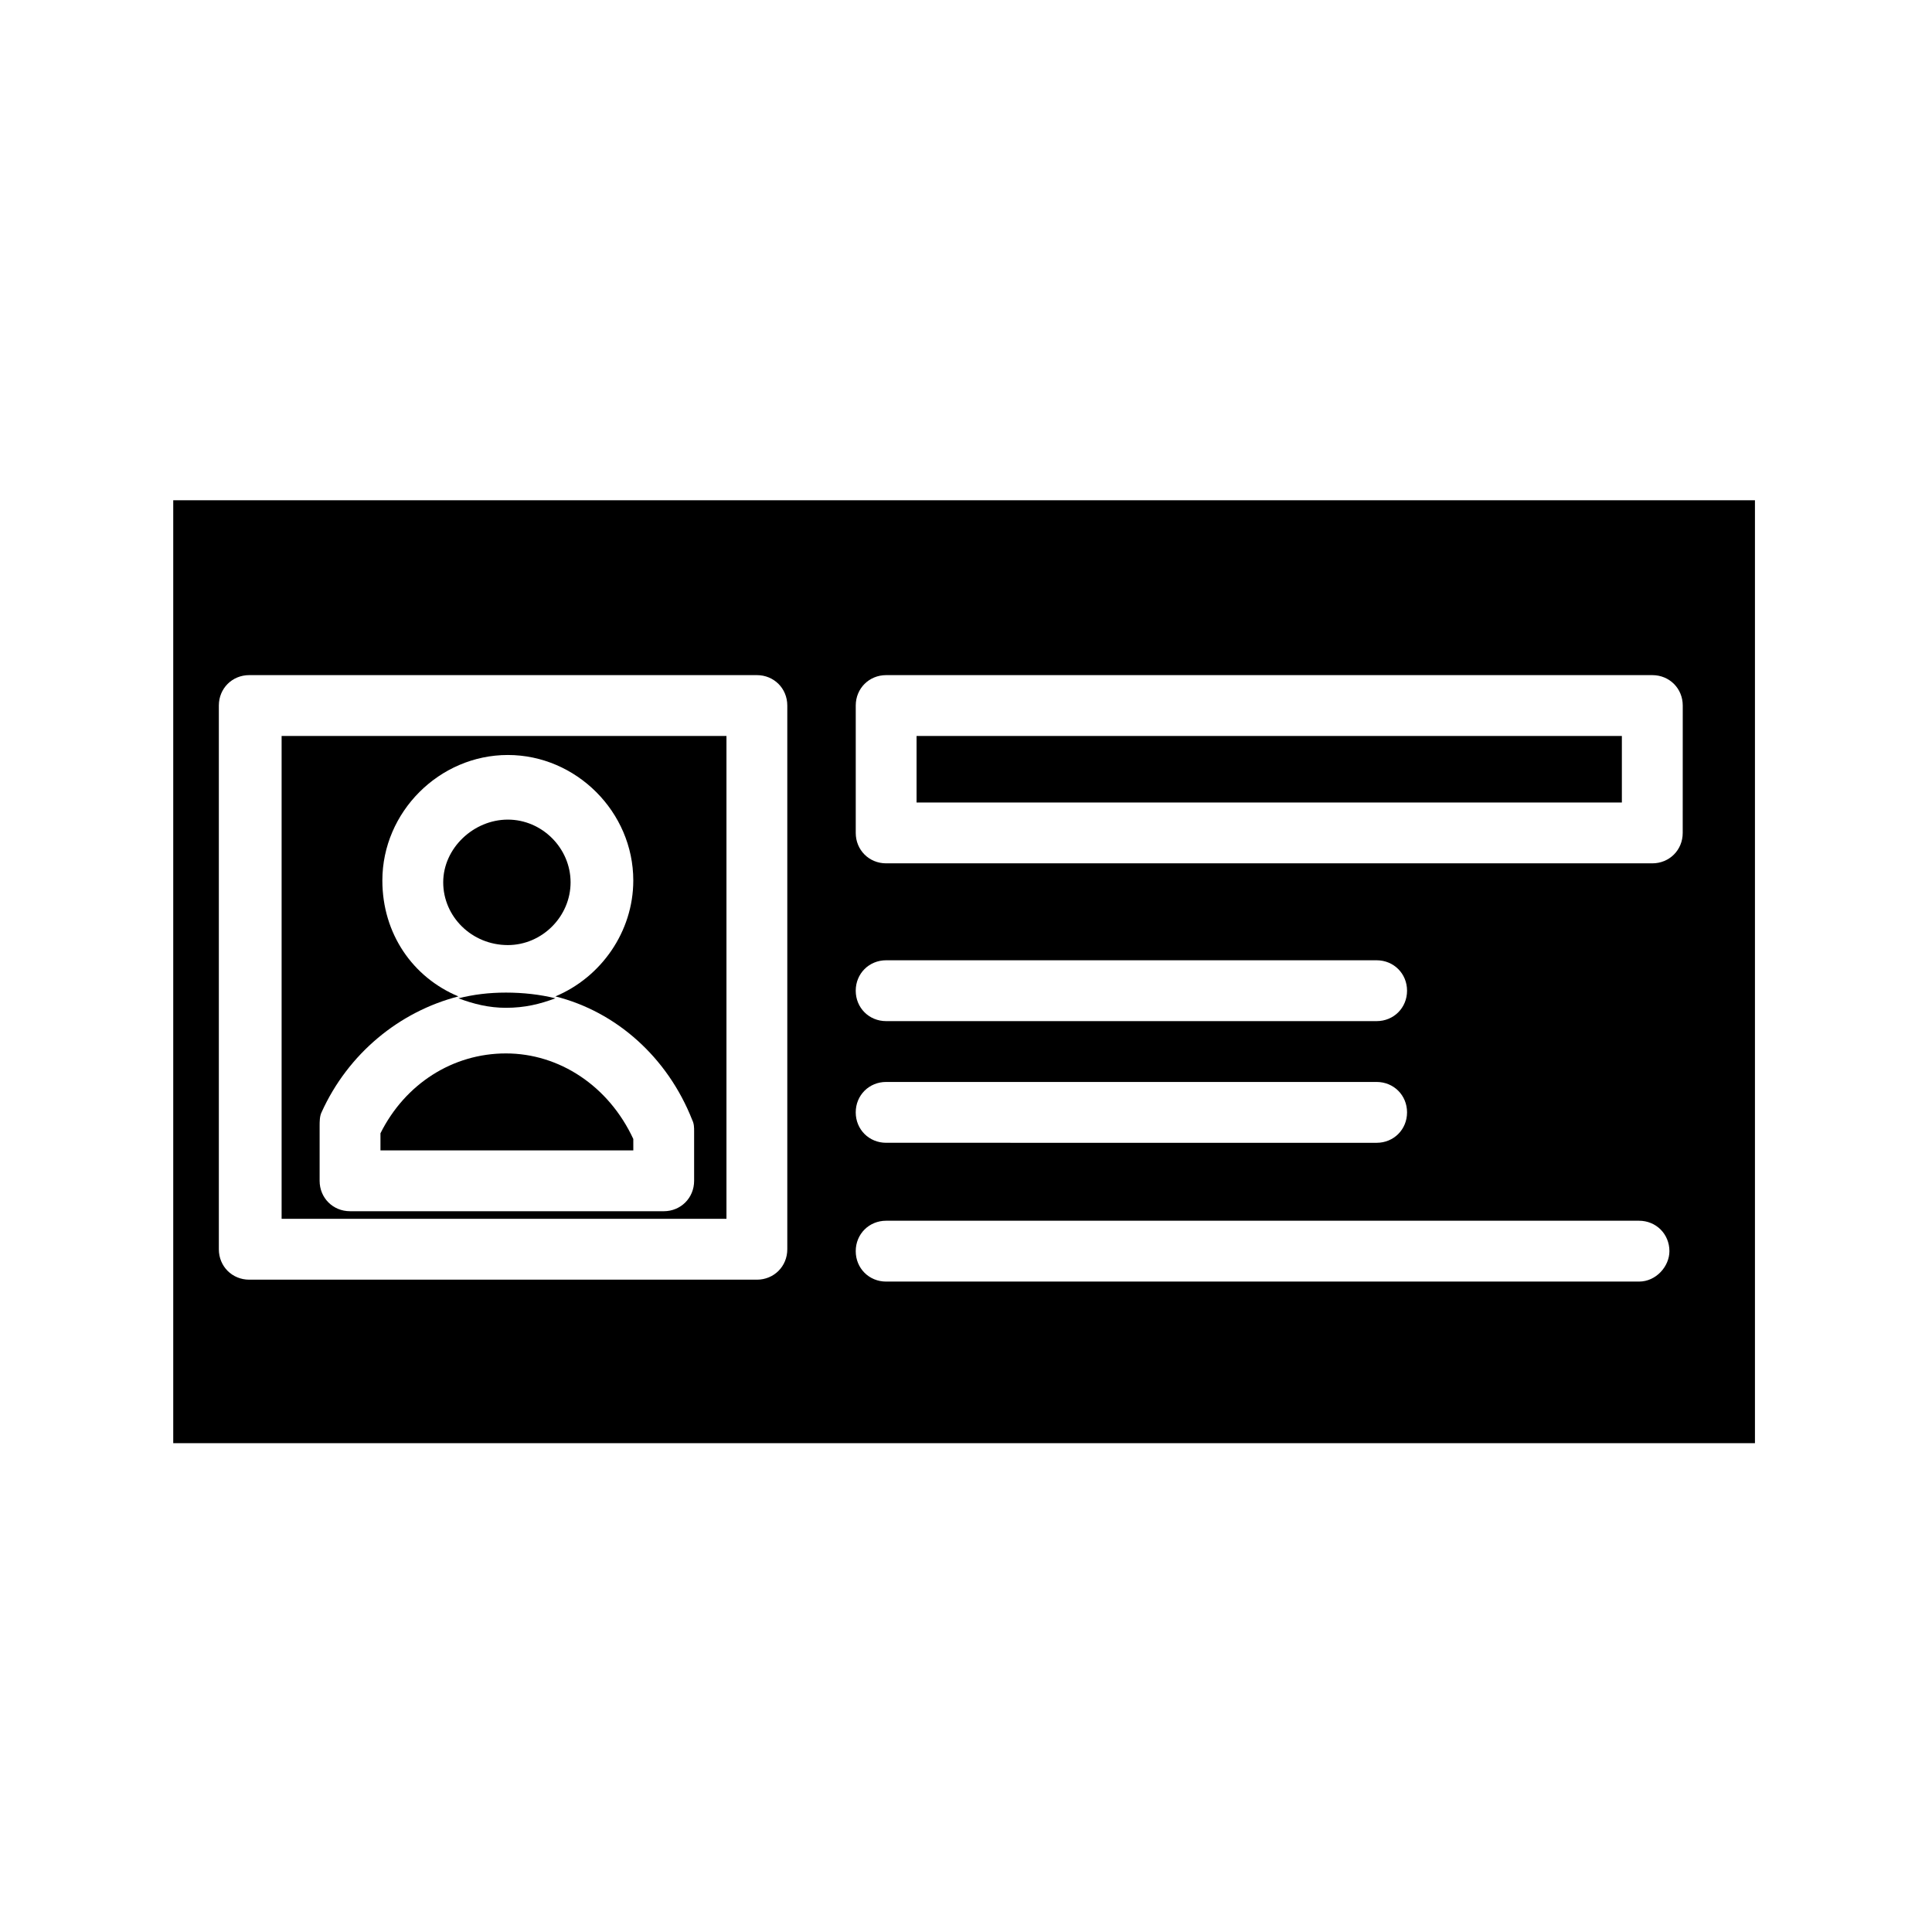 <?xml version="1.0" encoding="UTF-8"?>
<!-- Uploaded to: ICON Repo, www.iconrepo.com, Generator: ICON Repo Mixer Tools -->
<svg fill="#000000" width="800px" height="800px" version="1.1" viewBox="144 144 512 512" xmlns="http://www.w3.org/2000/svg">
 <g>
  <path d="m311.83 445.84c-6.551-14.105-19.648-22.672-33.754-22.672s-26.703 8.062-33.25 21.16v4.535h67.008z"/>
  <path d="m218.63 467h117.89v-127.96h-117.89v127.96zm10.074-24.684c0-1.008 0-2.519 0.504-3.527 7.055-15.617 20.656-26.703 36.273-30.73-12.09-5.039-20.152-16.625-20.152-30.73 0-18.137 15.113-33.25 33.25-33.25s33.25 15.113 33.25 33.25c0 13.602-8.566 25.695-20.656 30.73 16.121 4.031 29.727 16.121 36.273 32.746 0.504 1.008 0.504 2.016 0.504 3.023v13.098c0 4.535-3.527 8.062-8.062 8.062l-83.121-0.004c-4.535 0-8.062-3.527-8.062-8.062z"/>
  <path d="m295.21 377.83c0-9.07-7.559-16.625-16.625-16.625-9.07 0-17.129 7.559-17.129 16.625 0 9.07 7.559 16.625 17.129 16.625 9.066 0 16.625-7.559 16.625-16.625z"/>
  <path d="m386.9 339.04h186.91v17.633h-186.91z"/>
  <path d="m189.91 276.57v249.89h419.17v-249.89zm188.93 154.16h129.98c4.535 0 8.062 3.527 8.062 8.062 0 4.535-3.527 8.062-8.062 8.062l-129.98-0.004c-4.535 0-8.062-3.527-8.062-8.062 0-4.531 3.527-8.059 8.062-8.059zm-8.062-24.184c0-4.535 3.527-8.062 8.062-8.062h129.98c4.535 0 8.062 3.527 8.062 8.062s-3.527 8.062-8.062 8.062h-129.98c-4.535 0-8.062-3.527-8.062-8.062zm-18.137 68.52c0 4.535-3.527 8.062-8.062 8.062h-134.52c-4.535 0-8.062-3.527-8.062-8.062v-144.09c0-4.535 3.527-8.062 8.062-8.062h134.52c4.535 0 8.062 3.527 8.062 8.062v144.09zm225.71 8.566h-199.51c-4.535 0-8.062-3.527-8.062-8.062 0-4.535 3.527-8.062 8.062-8.062h199.51c4.535 0 8.062 3.527 8.062 8.062-0.004 4.031-3.527 8.062-8.062 8.062zm11.586-118.9c0 4.535-3.527 8.062-8.062 8.062h-203.03c-4.535 0-8.062-3.527-8.062-8.062v-33.754c0-4.535 3.527-8.062 8.062-8.062h203.04c4.535 0 8.062 3.527 8.062 8.062z"/>
  <path d="m291.18 408.56c-4.031-1.008-8.566-1.512-13.098-1.512-4.535 0-8.566 0.504-12.594 1.512 4.031 1.512 8.062 2.519 12.594 2.519 5.035 0 9.066-1.008 13.098-2.519z"/>
 </g>
</svg>